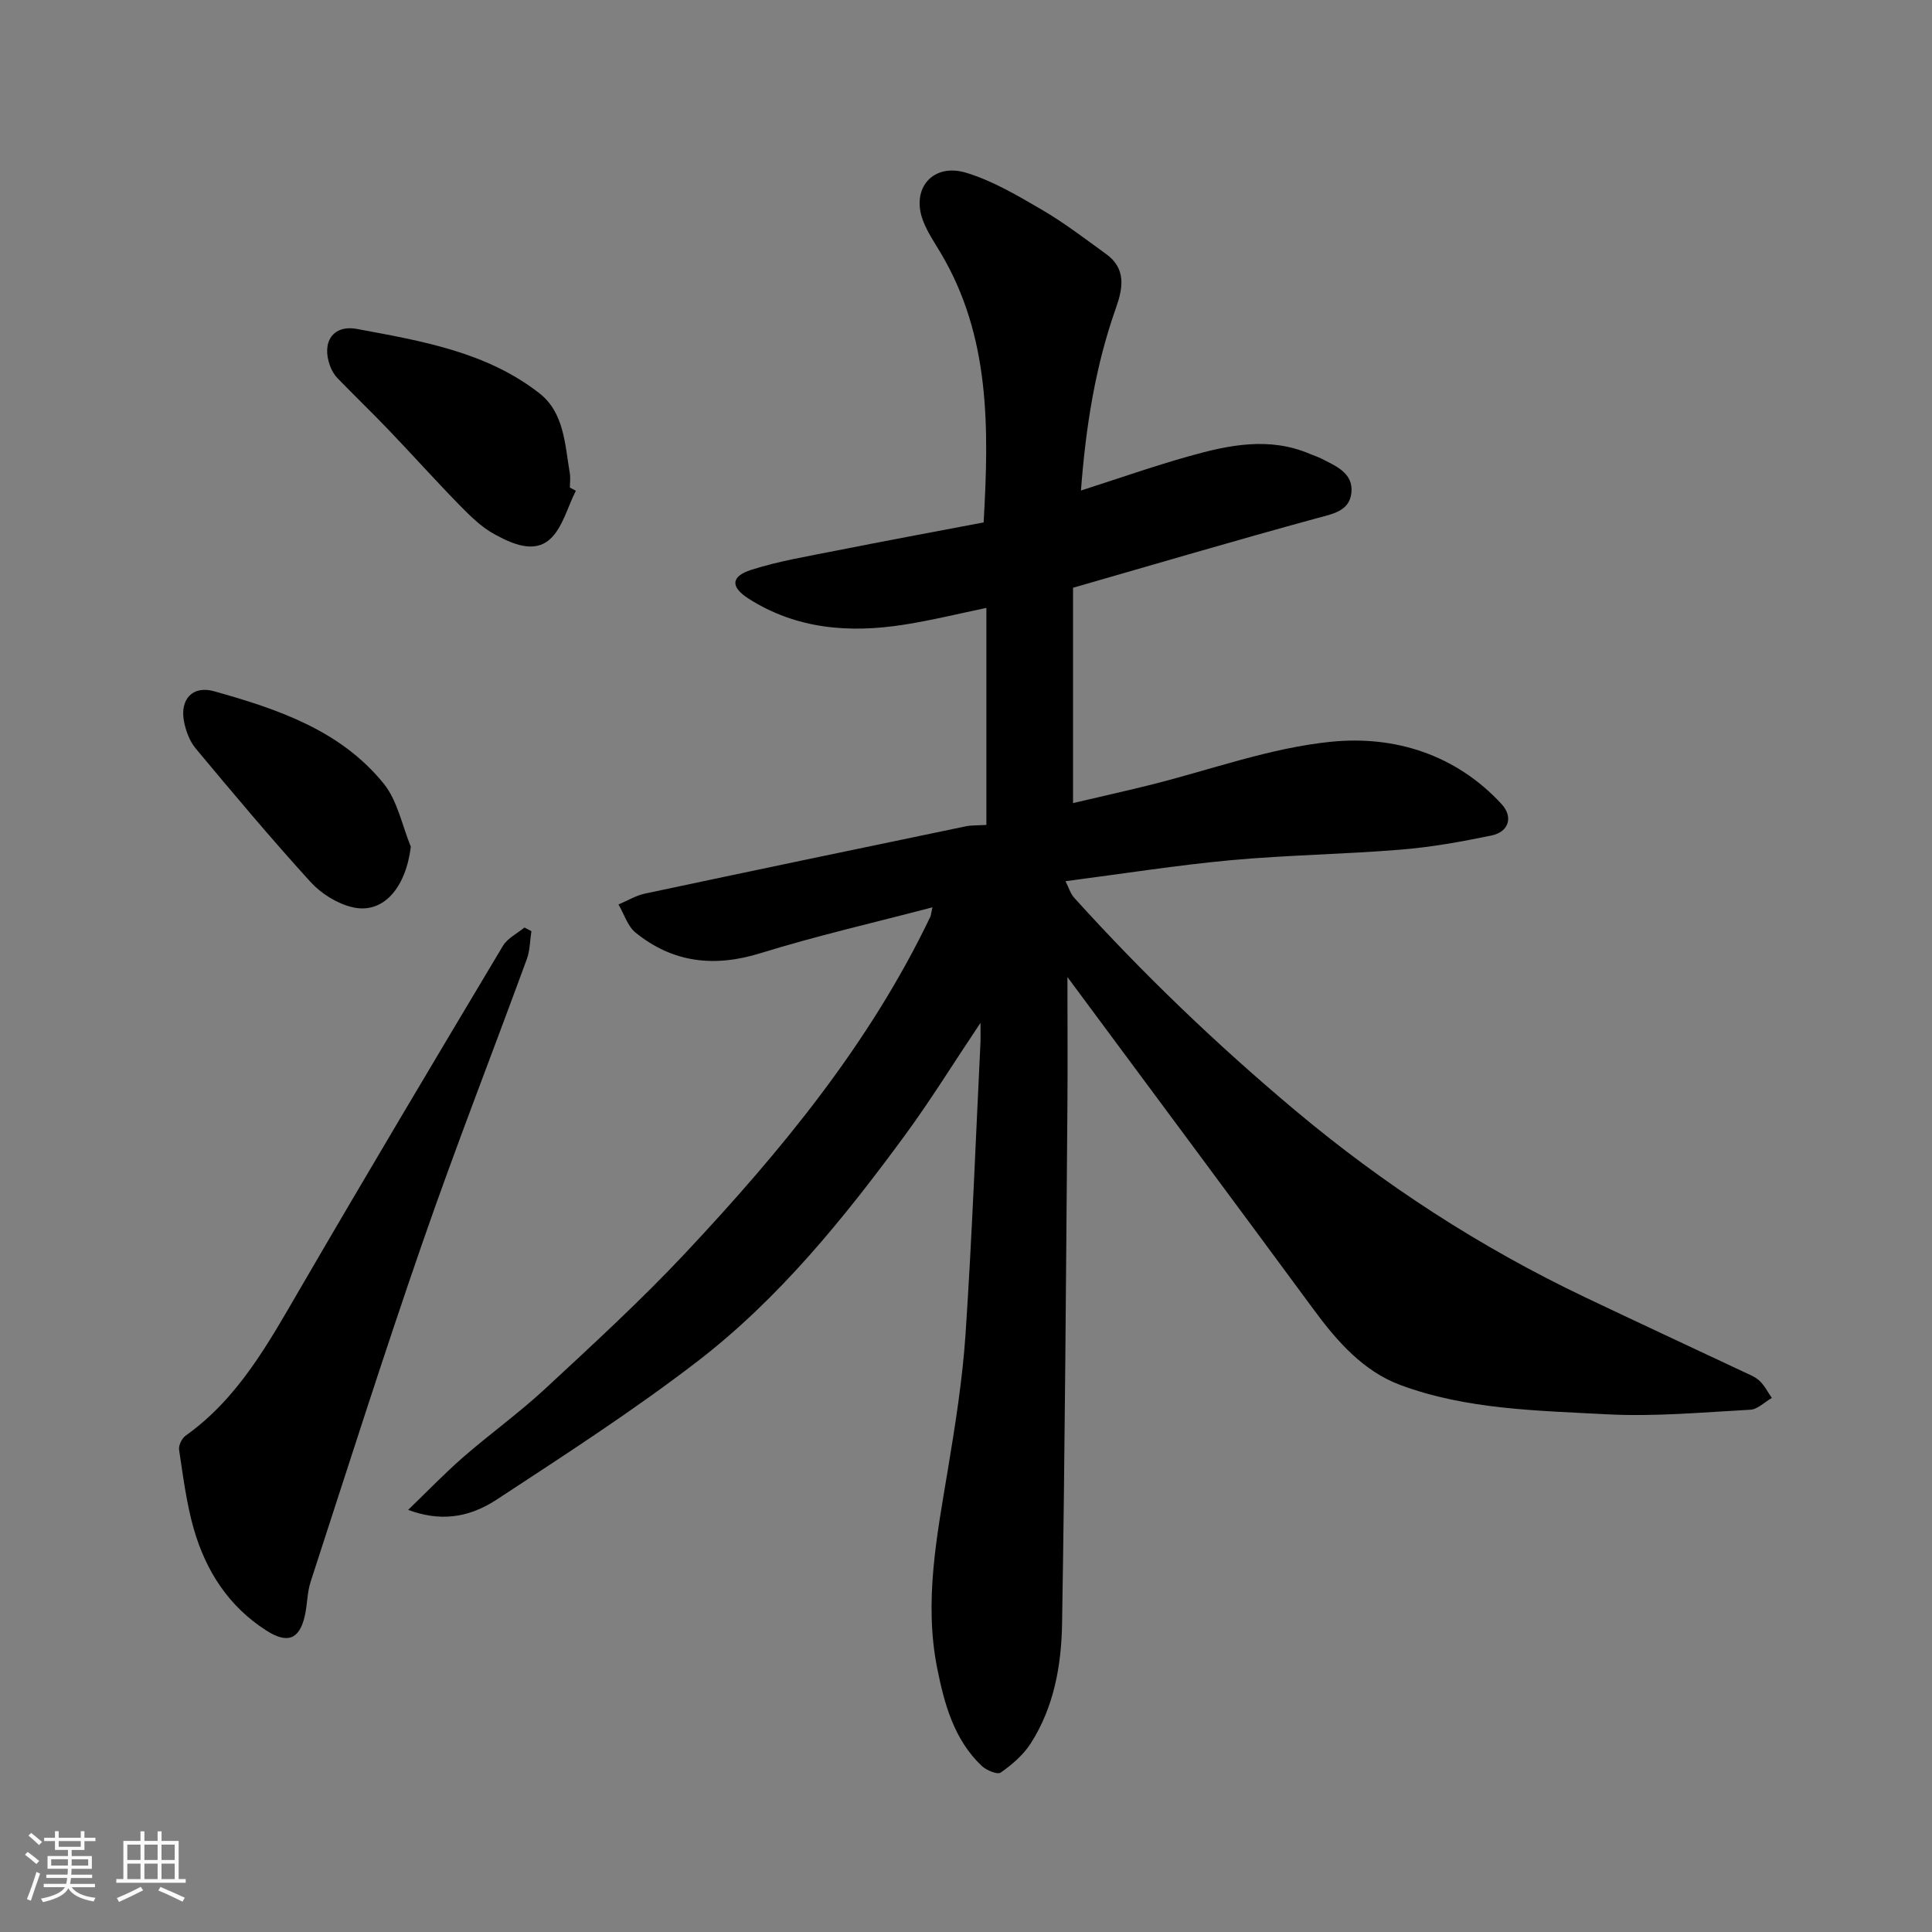 <svg enable-background="new 0 0 400 400" viewBox="0 0 400 400" xmlns="http://www.w3.org/2000/svg"><rect x="0" y="0" width="400" height="400" fill="#808080" stroke="none"/><path d="m5.17 384 .55-.58c.85.61 1.65 1.24 2.4 1.87l-.59.64c-.83-.73-1.62-1.38-2.36-1.93m1.22 9.53-.82-.34c.71-1.76 1.37-3.64 1.98-5.63.24.13.5.25.76.36-.6 1.67-1.24 3.54-1.92 5.61m-.5-13.5.57-.54c.56.44 1.31 1.06 2.26 1.87l-.64.64c-.68-.66-1.41-1.32-2.19-1.97m3.25.46h2.24v-1.36h.77v1.36h4.57v-1.36h.76v1.36h2.28v.69h-2.28v1.84h-2.64v1.26h4.18v2.64h-4.21c0 .45-.02.86-.05 1.21h4.32v.69h-4.38c-.04.34-.1.75-.19 1.22h5.15v.69h-4.82c.87 1.19 2.51 1.92 4.93 2.19-.17.31-.3.57-.37.76-2.77-.49-4.52-1.41-5.26-2.76-.56 1.26-2.3 2.23-5.24 2.9-.12-.24-.26-.48-.43-.72 2.73-.55 4.38-1.34 4.96-2.38h-4.38v-.69h4.65c.1-.38.17-.79.21-1.22h-4.32v-.69h4.4c.03-.34.05-.75.05-1.21h-4.2v-2.64h4.23v-1.26h-2.69v-1.84h-2.24zm1.46 4.46v1.29h3.45c.01-.4.02-.57.01-.53v-.32-.45h-3.46zm1.55-2.59h4.57v-1.19h-4.57zm6.11 2.59h-3.42v.77c-.01.19-.01.37-.02.53h3.44z" fill="#fafafa"/><path d="m32.63 379.16h.82v1.98h3.54v7.89h1.46v.78h-14.37v-.78h1.46v-7.89h3.54v-1.98h.82v1.98h2.73zm-3.49 11.48.5.73c-1.61.82-3.28 1.63-5 2.41-.13-.27-.28-.55-.44-.82 1.75-.72 3.4-1.49 4.94-2.32m-2.78-5.55h2.73v-3.18h-2.73zm0 3.95h2.73v-3.2h-2.73zm3.54-3.95h2.73v-3.18h-2.73zm0 3.95h2.73v-3.2h-2.73zm7.89 4.68c-1.84-.92-3.51-1.7-5.02-2.32l.45-.73c1.89.8 3.57 1.55 5.04 2.23zm-1.62-11.81h-2.73v3.18h2.73zm-2.73 7.13h2.73v-3.2h-2.73z" fill="#fafafa"/><g fill="#000001"><path d="m203 211.77c-5.67 8.47-10.35 16.06-15.61 23.23-12.62 17.19-26.05 33.82-43.02 46.88-13.3 10.23-27.47 19.36-41.51 28.58-6.24 4.09-12.1 4.44-18.36 2.15 4.02-3.88 7.55-7.56 11.38-10.9 5.57-4.85 11.6-9.18 17-14.19 9.86-9.15 19.8-18.26 28.99-28.06 19.78-21.09 38.14-43.3 50.74-69.65.13-.27.14-.61.44-1.96-12.19 3.21-24.02 5.9-35.58 9.49-9.57 2.97-18.12 2.01-25.86-4.23-1.67-1.35-2.4-3.87-3.56-5.85 1.82-.76 3.58-1.84 5.48-2.25 22.15-4.71 44.31-9.33 66.48-13.94 1.12-.23 2.29-.16 4.21-.28 0-14.77 0-29.47 0-44.93-5.45 1.13-11.21 2.55-17.04 3.47-11.28 1.78-22.25.95-32.18-5.38-3.78-2.41-3.73-4.61.54-5.97 5.69-1.82 11.66-2.8 17.54-3.97 10.21-2.03 20.44-3.92 30.57-5.85 1.13-19.62 1.35-38.5-8.84-55.71-1.33-2.24-2.84-4.43-3.74-6.85-2.46-6.62 2.1-11.94 9.01-9.82 5.49 1.68 10.64 4.73 15.65 7.66 4.64 2.71 8.94 6.01 13.3 9.17 4.13 2.99 3.49 6.98 2.04 11.08-4.3 12.1-6.27 24.64-7.27 37.87 7.76-2.49 15.02-5.04 22.42-7.12 8.24-2.32 16.59-4.05 24.99-.46.74.32 1.52.55 2.24.91 3.06 1.56 6.79 3.02 6.34 7.14-.41 3.86-3.95 4.38-7.3 5.3-16.76 4.58-33.43 9.5-50.33 14.36v44.58c5.4-1.27 10.53-2.41 15.62-3.67 12.64-3.12 25.12-7.78 37.93-9.04 13.01-1.28 25.68 2.62 35.17 12.91 2.45 2.65 1.53 5.76-2.08 6.51-6.22 1.29-12.51 2.42-18.83 2.93-11.68.96-23.42 1.11-35.09 2.18-11.24 1.04-22.41 2.81-34.28 4.35.66 1.3 1.01 2.55 1.79 3.42 14.21 15.72 29.43 30.33 45.7 43.98 18.43 15.47 38.35 28.38 60.01 38.71 10.91 5.2 21.87 10.28 32.8 15.43 1.18.56 2.48 1.05 3.4 1.91 1.04.98 1.71 2.35 2.54 3.54-1.49.85-2.94 2.36-4.47 2.44-9.92.54-19.9 1.47-29.79.94-14.35-.77-28.97-.98-42.63-6.05-7.65-2.84-13.1-9.01-17.94-15.59-16.81-22.82-33.73-45.56-51.01-68.88 0 9.45.07 18.51-.01 27.57-.3 35.43-.51 70.86-1.1 106.29-.14 8.65-1.68 17.31-6.5 24.82-1.53 2.38-3.86 4.38-6.2 6.02-.68.48-2.99-.47-3.95-1.39-5.72-5.45-7.71-12.77-9.19-20.14-2.78-13.85-.08-27.46 2.18-41.1 1.55-9.35 3.05-18.77 3.68-28.21 1.34-20.11 2.1-40.26 3.09-60.4.04-.81 0-1.64 0-3.98z"/><path d="m110.02 192.79c-.3 1.94-.29 3.99-.95 5.79-7.15 19.53-14.74 38.91-21.55 58.56-8.09 23.32-15.56 46.85-23.2 70.32-.75 2.29-.68 4.84-1.24 7.2-1.14 4.81-3.61 5.7-7.96 2.91-7.82-5.01-12.53-12.38-15.02-21.09-1.51-5.3-2.19-10.84-3.02-16.31-.14-.91.57-2.37 1.35-2.93 10.92-7.77 17.12-19.12 23.65-30.34 13.84-23.8 27.93-47.45 42.05-71.08.95-1.58 2.94-2.54 4.45-3.79.47.26.96.51 1.44.76z"/><path d="m119.22 101.61c-1.76 3.44-2.75 7.76-5.46 10.11-3.34 2.91-7.89.79-11.43-1.14-2.68-1.46-4.99-3.76-7.17-5.98-4.97-5.08-9.72-10.39-14.64-15.53-3.5-3.66-7.15-7.16-10.67-10.8-.66-.68-1.18-1.6-1.51-2.5-1.82-4.89.56-8.6 5.59-7.66 13.25 2.47 26.78 4.72 37.78 13.34 5.11 4.01 5.25 10.59 6.26 16.51.17.97.02 1.99.02 2.99.42.23.82.44 1.23.66z"/><path d="m85.06 175.31c-1.07 8.58-5.75 14.04-12.14 12.51-3.13-.75-6.42-2.8-8.61-5.2-8.18-8.99-15.99-18.3-23.78-27.64-1.28-1.53-2.08-3.7-2.45-5.7-.83-4.54 1.82-7.41 6.26-6.16 13.11 3.68 26.12 8.05 35.07 19.08 2.89 3.55 3.83 8.69 5.65 13.11z"/></g></svg>